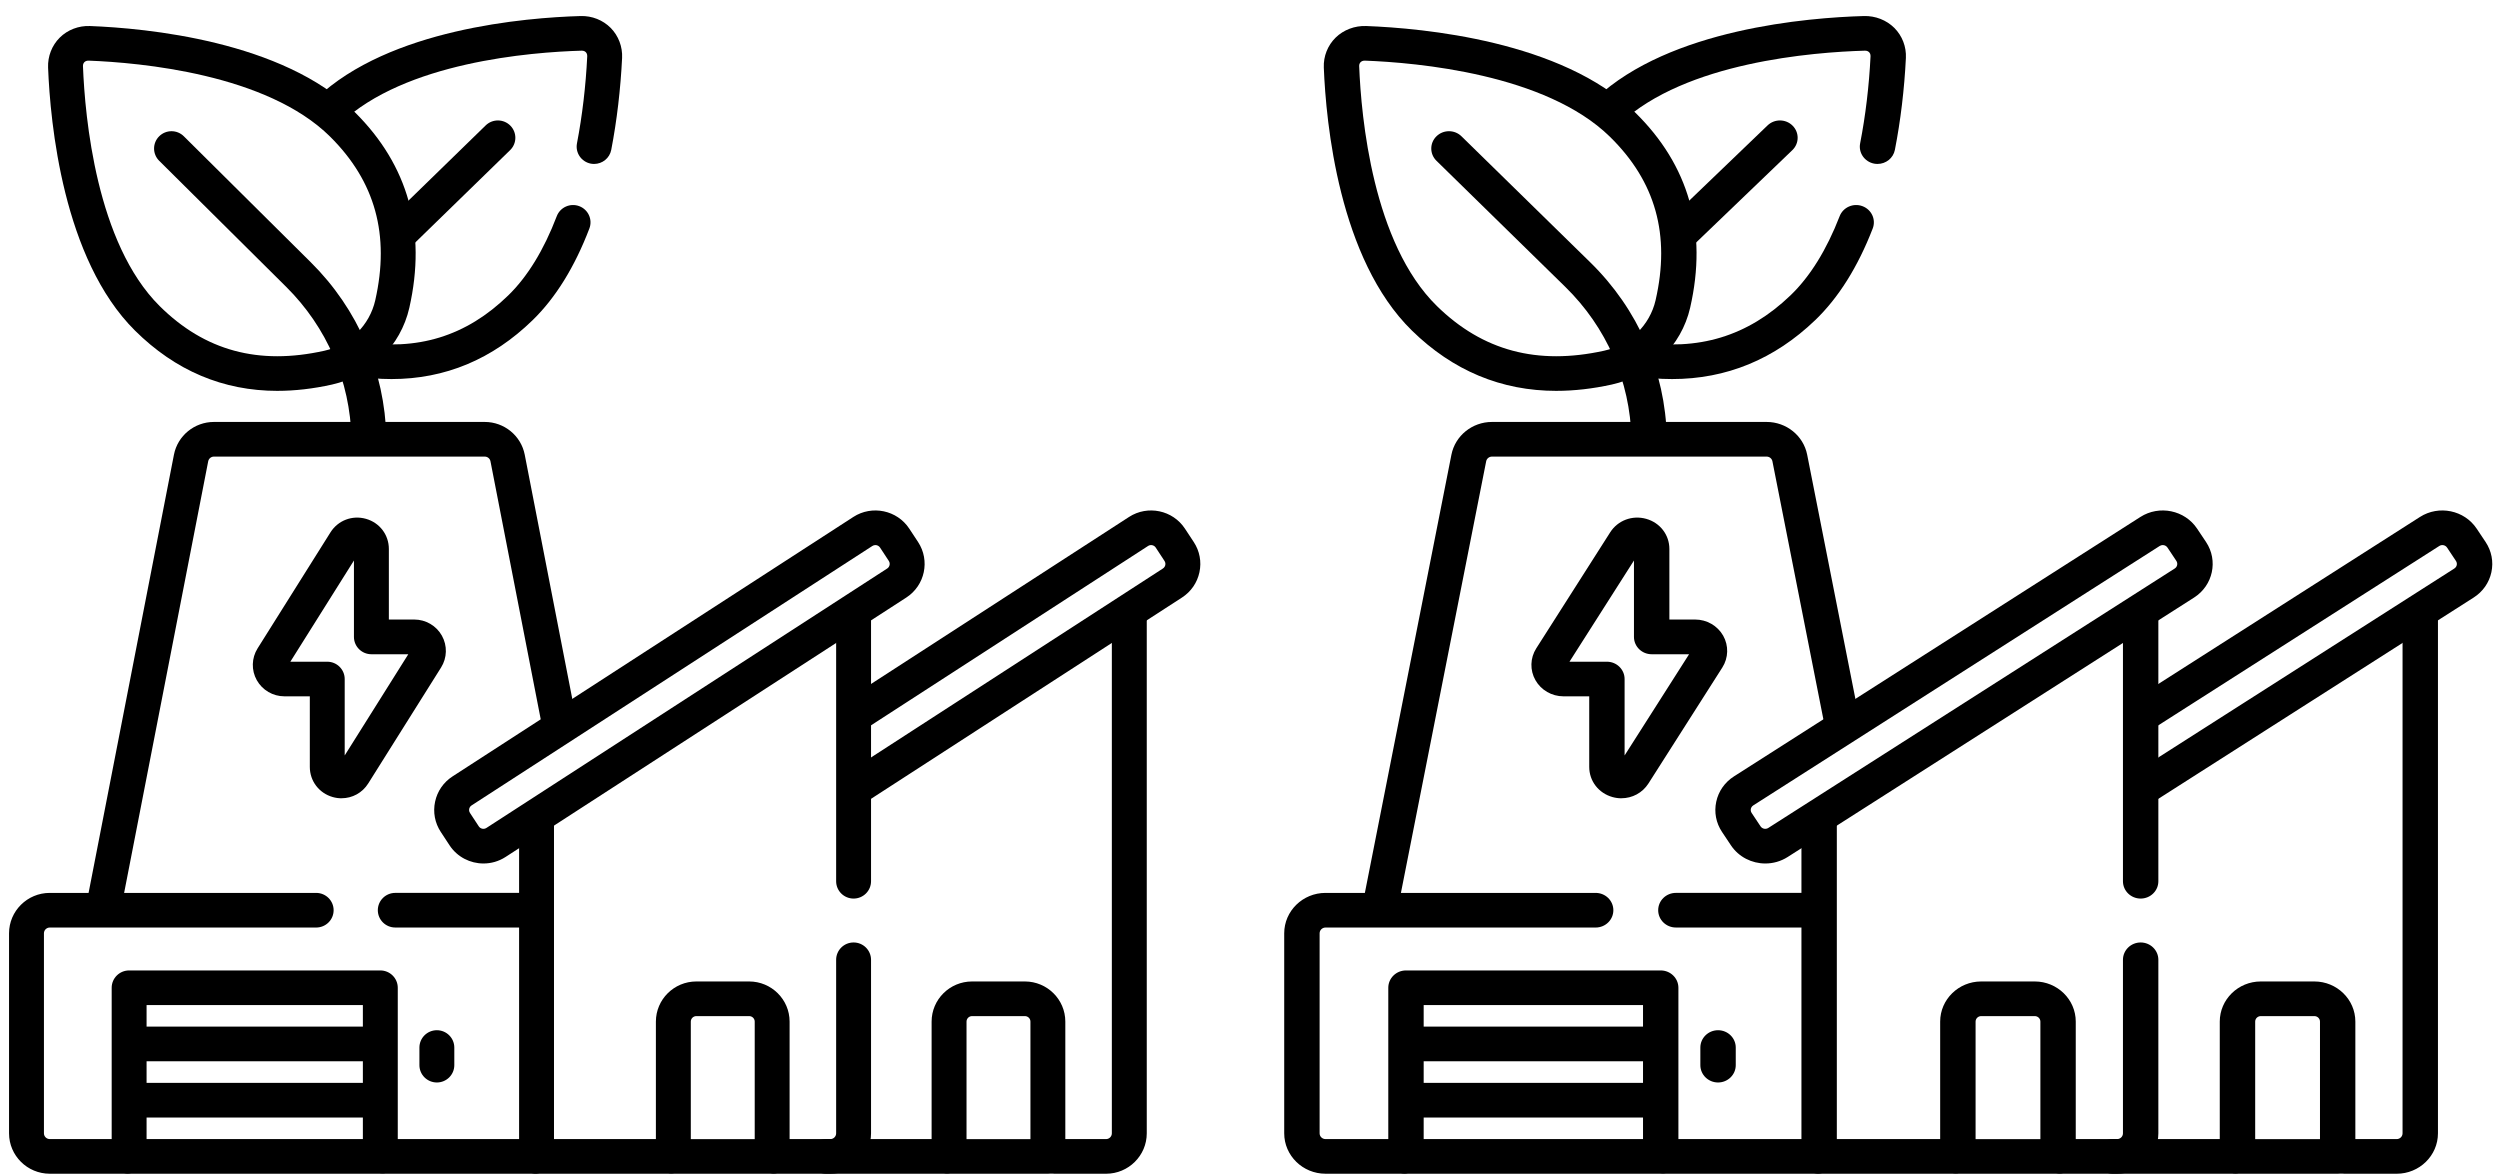 <svg width="149" height="70" viewBox="0 0 149 70" fill="none" xmlns="http://www.w3.org/2000/svg">
<g clip-path="url(#clip0_115_630)">
<path d="M23.336 22.592C22.584 22.592 21.811 22.527 21.019 22.396C20.452 22.302 20.069 21.77 20.164 21.209C20.258 20.646 20.795 20.266 21.36 20.36C24.871 20.94 27.792 20.039 30.291 17.607C31.443 16.486 32.415 14.897 33.182 12.887C33.386 12.353 33.986 12.085 34.523 12.287C35.06 12.489 35.331 13.085 35.127 13.618C34.252 15.91 33.115 17.748 31.747 19.08C29.348 21.416 26.526 22.592 23.335 22.592H23.336Z" fill="black"/>
<path d="M35.41 9.771C35.345 9.771 35.28 9.765 35.213 9.753C34.649 9.645 34.279 9.104 34.387 8.545C34.702 6.908 34.915 5.113 34.999 3.355C35.005 3.23 34.955 3.153 34.913 3.11C34.87 3.066 34.794 3.017 34.667 3.02C31.624 3.107 24.133 3.703 20.298 7.346C19.883 7.741 19.225 7.726 18.827 7.314C18.43 6.902 18.445 6.249 18.86 5.855C23.216 1.716 31.323 1.05 34.608 0.956C35.281 0.937 35.934 1.195 36.398 1.664C36.861 2.134 37.109 2.786 37.077 3.454C36.987 5.307 36.764 7.202 36.43 8.933C36.334 9.428 35.898 9.771 35.41 9.771Z" fill="black"/>
<path d="M23.73 15.032C23.461 15.032 23.191 14.929 22.988 14.722C22.585 14.316 22.591 13.662 23.002 13.263L28.947 7.474C29.357 7.075 30.015 7.081 30.418 7.489C30.82 7.896 30.814 8.549 30.403 8.948L24.458 14.737C24.255 14.934 23.992 15.032 23.73 15.032Z" fill="black"/>
<path d="M16.538 23.296C13.301 23.296 10.454 22.093 8.044 19.701C3.754 15.443 2.994 7.319 2.866 4.025C2.84 3.356 3.094 2.706 3.562 2.241C4.03 1.777 4.686 1.525 5.359 1.551C8.678 1.678 16.862 2.431 21.152 6.69C24.337 9.852 25.429 13.774 24.396 18.345C23.882 20.615 22.073 22.41 19.786 22.92C18.664 23.17 17.58 23.295 16.538 23.295V23.296ZM4.945 3.946C5.063 6.997 5.745 14.498 9.515 18.241C12.201 20.907 15.412 21.778 19.331 20.905C20.837 20.57 22.029 19.387 22.366 17.893C23.245 14.003 22.366 10.816 19.68 8.149C15.911 4.408 8.353 3.731 5.279 3.614C5.154 3.61 5.076 3.66 5.032 3.702C4.99 3.744 4.939 3.822 4.944 3.947L4.945 3.946Z" fill="black"/>
<path d="M21.986 27.132C21.422 27.132 20.959 26.685 20.947 26.124C20.868 22.715 19.487 19.508 17.057 17.097L9.487 9.582C9.081 9.179 9.081 8.525 9.487 8.123C9.893 7.719 10.552 7.719 10.957 8.123L18.528 15.637C21.338 18.426 22.935 22.134 23.026 26.076C23.04 26.646 22.584 27.119 22.01 27.132C22.002 27.132 21.993 27.132 21.986 27.132Z" fill="black"/>
<path d="M6.173 55.105C6.108 55.105 6.041 55.099 5.975 55.086C5.411 54.978 5.042 54.437 5.151 53.876L10.367 27.099C10.587 25.969 11.589 25.148 12.749 25.148H28.892C30.052 25.148 31.054 25.969 31.274 27.099L34.39 43.099C34.5 43.658 34.13 44.2 33.567 44.309C33.004 44.417 32.457 44.05 32.348 43.491L29.232 27.492C29.201 27.331 29.057 27.213 28.892 27.213H12.749C12.584 27.213 12.441 27.331 12.409 27.492L7.193 54.269C7.098 54.762 6.662 55.105 6.173 55.105Z" fill="black"/>
<path d="M31.857 55.28H23.558C22.984 55.28 22.518 54.818 22.518 54.248C22.518 53.678 22.984 53.216 23.558 53.216H31.857C32.431 53.216 32.897 53.678 32.897 54.248C32.897 54.818 32.431 55.28 31.857 55.28Z" fill="black"/>
<path d="M31.857 69.955H22.94C22.366 69.955 21.9 69.493 21.9 68.923C21.9 68.353 22.366 67.89 22.94 67.89H31.857C32.431 67.89 32.897 68.353 32.897 68.923C32.897 69.493 32.431 69.955 31.857 69.955Z" fill="black"/>
<path d="M7.517 69.954H2.966C1.627 69.954 0.539 68.873 0.539 67.546V55.625C0.539 54.296 1.628 53.217 2.966 53.217H18.844C19.418 53.217 19.884 53.679 19.884 54.249C19.884 54.819 19.418 55.281 18.844 55.281H2.966C2.774 55.281 2.619 55.436 2.619 55.625V67.546C2.619 67.736 2.775 67.889 2.966 67.889H7.517C8.091 67.889 8.557 68.352 8.557 68.922C8.557 69.492 8.091 69.954 7.517 69.954Z" fill="black"/>
<path d="M56.325 69.955H49.241C48.667 69.955 48.201 69.493 48.201 68.923C48.201 68.353 48.667 67.89 49.241 67.89H56.325C56.899 67.89 57.365 68.353 57.365 68.923C57.365 69.493 56.899 69.955 56.325 69.955Z" fill="black"/>
<path d="M65.92 69.955H62.862C62.288 69.955 61.822 69.493 61.822 68.923C61.822 68.353 62.288 67.89 62.862 67.89H65.92C66.111 67.89 66.266 67.736 66.266 67.546V36.701C66.266 36.131 66.732 35.669 67.306 35.669C67.88 35.669 68.347 36.131 68.347 36.701V67.546C68.347 68.875 67.257 69.955 65.92 69.955Z" fill="black"/>
<path d="M51.081 47.95C50.741 47.95 50.408 47.785 50.208 47.481C49.894 47.003 50.03 46.364 50.511 46.052L69.308 33.884C69.408 33.82 69.441 33.727 69.451 33.677C69.461 33.628 69.47 33.53 69.404 33.432L68.881 32.635C68.782 32.484 68.577 32.441 68.425 32.54L51.57 43.452C51.088 43.764 50.444 43.628 50.13 43.151C49.816 42.673 49.952 42.034 50.433 41.722L67.289 30.811C68.402 30.09 69.897 30.403 70.623 31.508L71.147 32.304C71.499 32.839 71.62 33.478 71.487 34.104C71.354 34.729 70.985 35.265 70.445 35.614L51.648 47.782C51.472 47.896 51.275 47.95 51.081 47.95Z" fill="black"/>
<path d="M62.453 69.955H56.564C55.99 69.955 55.524 69.493 55.524 68.923V60.887C55.524 59.569 56.605 58.495 57.934 58.495H61.083C62.411 58.495 63.493 59.568 63.493 60.887V68.923C63.493 69.493 63.027 69.955 62.453 69.955ZM57.605 67.891H61.414V60.887C61.414 60.706 61.266 60.56 61.084 60.56H57.935C57.753 60.56 57.605 60.706 57.605 60.887V67.891Z" fill="black"/>
<path d="M49.487 69.955H46.207C45.633 69.955 45.167 69.493 45.167 68.923C45.167 68.353 45.633 67.89 46.207 67.89H49.487C49.679 67.89 49.834 67.736 49.834 67.547V57.203C49.834 56.634 50.3 56.171 50.874 56.171C51.448 56.171 51.914 56.634 51.914 57.203V67.547C51.914 68.875 50.825 69.955 49.487 69.955Z" fill="black"/>
<path d="M39.878 69.955H31.977C31.403 69.955 30.938 69.493 30.938 68.923V48.796C30.938 48.226 31.403 47.764 31.977 47.764C32.552 47.764 33.018 48.226 33.018 48.796V67.89H39.878C40.452 67.89 40.918 68.353 40.918 68.923C40.918 69.493 40.452 69.955 39.878 69.955Z" fill="black"/>
<path d="M50.874 53.555C50.3 53.555 49.834 53.093 49.834 52.523V36.562C49.834 35.992 50.3 35.529 50.874 35.529C51.448 35.529 51.914 35.992 51.914 36.562V52.523C51.914 53.093 51.448 53.555 50.874 53.555Z" fill="black"/>
<path d="M28.815 51.464C28.027 51.464 27.255 51.082 26.793 50.38L26.27 49.583C25.918 49.048 25.798 48.409 25.931 47.783C26.063 47.158 26.433 46.622 26.972 46.273L50.858 30.811C51.971 30.09 53.467 30.403 54.193 31.508L54.717 32.304C55.443 33.409 55.128 34.894 54.015 35.614L30.128 51.077C29.723 51.339 29.267 51.464 28.816 51.464H28.815ZM52.173 32.486C52.111 32.486 52.049 32.504 51.994 32.539L28.108 48.001C28.008 48.065 27.975 48.158 27.965 48.208C27.955 48.257 27.946 48.355 28.012 48.453L28.535 49.25C28.634 49.401 28.839 49.444 28.991 49.345L52.877 33.883C53.029 33.785 53.072 33.581 52.973 33.431L52.45 32.634C52.386 32.538 52.281 32.486 52.173 32.486Z" fill="black"/>
<path d="M46.02 69.955H40.131C39.557 69.955 39.091 69.493 39.091 68.923V60.887C39.091 59.569 40.172 58.495 41.501 58.495H44.65C45.978 58.495 47.06 59.568 47.06 60.887V68.923C47.06 69.493 46.594 69.955 46.02 69.955ZM41.172 67.891H44.981V60.887C44.981 60.706 44.833 60.56 44.651 60.56H41.502C41.32 60.56 41.172 60.706 41.172 60.887V67.891Z" fill="black"/>
<path d="M22.668 69.955H7.696C7.122 69.955 6.656 69.493 6.656 68.923V58.871C6.656 58.301 7.122 57.838 7.696 57.838H22.667C23.241 57.838 23.707 58.301 23.707 58.871V68.923C23.707 69.493 23.241 69.955 22.667 69.955H22.668ZM8.736 67.89H21.627V59.903H8.736V67.89Z" fill="black"/>
<path d="M22.529 63.252H7.974C7.399 63.252 6.933 62.789 6.933 62.22C6.933 61.65 7.399 61.187 7.974 61.187H22.529C23.103 61.187 23.569 61.65 23.569 62.22C23.569 62.789 23.103 63.252 22.529 63.252Z" fill="black"/>
<path d="M22.529 66.605H7.974C7.399 66.605 6.933 66.143 6.933 65.573C6.933 65.003 7.399 64.54 7.974 64.54H22.529C23.103 64.54 23.569 65.003 23.569 65.573C23.569 66.143 23.103 66.605 22.529 66.605Z" fill="black"/>
<path d="M20.357 47.578C20.183 47.578 20.006 47.554 19.83 47.504C19.014 47.271 18.465 46.55 18.465 45.706V41.501H16.95C16.267 41.501 15.636 41.132 15.304 40.538C14.972 39.945 14.991 39.218 15.353 38.642L19.695 31.73C20.144 31.015 20.995 30.691 21.811 30.922C22.628 31.153 23.176 31.876 23.176 32.719V36.924H24.691C25.374 36.924 26.006 37.293 26.337 37.886C26.669 38.48 26.651 39.207 26.288 39.783L21.946 46.694C21.594 47.256 20.994 47.576 20.358 47.576L20.357 47.578ZM17.305 39.438H19.504C20.078 39.438 20.544 39.901 20.544 40.47V45.025L24.334 38.993H22.135C21.561 38.993 21.095 38.531 21.095 37.961V33.406L17.305 39.438Z" fill="black"/>
<path d="M26.037 64.516C25.463 64.516 24.997 64.053 24.997 63.483V62.434C24.997 61.864 25.463 61.401 26.037 61.401C26.611 61.401 27.077 61.864 27.077 62.434V63.483C27.077 64.053 26.611 64.516 26.037 64.516Z" fill="black"/>
</g>
<g clip-path="url(#clip1_115_630)">
<path d="M99.657 22.592C98.894 22.592 98.111 22.527 97.307 22.396C96.732 22.302 96.344 21.77 96.44 21.209C96.536 20.646 97.08 20.266 97.653 20.36C101.214 20.94 104.176 20.039 106.71 17.607C107.878 16.486 108.864 14.897 109.642 12.887C109.848 12.353 110.457 12.085 111.001 12.287C111.546 12.489 111.821 13.085 111.614 13.618C110.727 15.91 109.574 17.748 108.186 19.08C105.754 21.416 102.892 22.592 99.656 22.592H99.657Z" fill="black"/>
<path d="M111.901 9.771C111.835 9.771 111.769 9.765 111.701 9.753C111.13 9.645 110.754 9.104 110.864 8.545C111.184 6.908 111.399 5.113 111.484 3.355C111.49 3.23 111.44 3.153 111.397 3.11C111.353 3.066 111.276 3.017 111.148 3.02C108.062 3.107 100.465 3.703 96.576 7.346C96.155 7.741 95.488 7.726 95.085 7.314C94.682 6.902 94.697 6.249 95.118 5.855C99.536 1.716 107.757 1.05 111.088 0.956C111.77 0.937 112.432 1.195 112.903 1.664C113.373 2.134 113.624 2.786 113.591 3.454C113.501 5.307 113.274 7.202 112.935 8.933C112.838 9.428 112.396 9.771 111.901 9.771Z" fill="black"/>
<path d="M100.057 15.032C99.784 15.032 99.51 14.929 99.304 14.722C98.895 14.316 98.902 13.662 99.318 13.263L105.347 7.474C105.763 7.075 106.43 7.081 106.838 7.489C107.246 7.896 107.24 8.549 106.824 8.948L100.795 14.737C100.589 14.934 100.322 15.032 100.057 15.032Z" fill="black"/>
<path d="M92.763 23.296C89.48 23.296 86.594 22.093 84.15 19.701C79.799 15.443 79.028 7.319 78.899 4.025C78.872 3.356 79.13 2.706 79.604 2.241C80.079 1.777 80.744 1.525 81.427 1.551C84.792 1.678 93.092 2.431 97.442 6.69C100.673 9.852 101.78 13.774 100.732 18.345C100.211 20.615 98.377 22.41 96.057 22.92C94.919 23.17 93.82 23.295 92.763 23.295V23.296ZM81.007 3.946C81.127 6.997 81.818 14.498 85.641 18.241C88.365 20.907 91.621 21.778 95.595 20.905C97.123 20.57 98.331 19.387 98.673 17.893C99.565 14.003 98.674 10.816 95.95 8.149C92.128 4.408 84.463 3.731 81.346 3.614C81.219 3.61 81.14 3.66 81.096 3.702C81.052 3.744 81.001 3.822 81.006 3.947L81.007 3.946Z" fill="black"/>
<path d="M98.288 27.132C97.716 27.132 97.247 26.685 97.234 26.124C97.154 22.715 95.754 19.508 93.29 17.097L85.613 9.582C85.201 9.179 85.201 8.525 85.613 8.123C86.025 7.719 86.693 7.719 87.104 8.123L94.781 15.637C97.631 18.426 99.251 22.134 99.343 26.076C99.356 26.646 98.894 27.119 98.312 27.132C98.304 27.132 98.295 27.132 98.288 27.132Z" fill="black"/>
<path d="M82.253 55.105C82.186 55.105 82.119 55.099 82.051 55.086C81.48 54.978 81.105 54.437 81.216 53.876L86.505 27.099C86.729 25.969 87.744 25.148 88.921 25.148H105.291C106.468 25.148 107.484 25.969 107.707 27.099L110.867 43.099C110.978 43.658 110.603 44.2 110.032 44.309C109.461 44.417 108.907 44.05 108.796 43.491L105.636 27.492C105.604 27.331 105.459 27.213 105.291 27.213H88.921C88.754 27.213 88.608 27.331 88.576 27.492L83.287 54.269C83.19 54.762 82.748 55.105 82.253 55.105Z" fill="black"/>
<path d="M108.298 55.28H99.883C99.3 55.28 98.828 54.818 98.828 54.248C98.828 53.678 99.3 53.216 99.883 53.216H108.298C108.88 53.216 109.353 53.678 109.353 54.248C109.353 54.818 108.88 55.28 108.298 55.28Z" fill="black"/>
<path d="M108.298 69.955H99.255C98.673 69.955 98.2 69.493 98.2 68.923C98.2 68.353 98.673 67.89 99.255 67.89H108.298C108.88 67.89 109.353 68.353 109.353 68.923C109.353 69.493 108.88 69.955 108.298 69.955Z" fill="black"/>
<path d="M83.615 69.954H79C77.643 69.954 76.539 68.873 76.539 67.546V55.625C76.539 54.296 77.644 53.217 79 53.217H95.102C95.684 53.217 96.156 53.679 96.156 54.249C96.156 54.819 95.684 55.281 95.102 55.281H79C78.806 55.281 78.649 55.436 78.649 55.625V67.546C78.649 67.736 78.807 67.889 79 67.889H83.615C84.197 67.889 84.67 68.352 84.67 68.922C84.67 69.492 84.197 69.954 83.615 69.954Z" fill="black"/>
<path d="M133.11 69.955H125.927C125.345 69.955 124.872 69.493 124.872 68.923C124.872 68.353 125.345 67.89 125.927 67.89H133.11C133.693 67.89 134.165 68.353 134.165 68.923C134.165 69.493 133.693 69.955 133.11 69.955Z" fill="black"/>
<path d="M142.841 69.955H139.74C139.158 69.955 138.685 69.493 138.685 68.923C138.685 68.353 139.158 67.89 139.74 67.89H142.841C143.035 67.89 143.192 67.736 143.192 67.546V36.701C143.192 36.131 143.665 35.669 144.247 35.669C144.829 35.669 145.302 36.131 145.302 36.701V67.546C145.302 68.875 144.197 69.955 142.841 69.955Z" fill="black"/>
<path d="M127.793 47.95C127.448 47.95 127.11 47.785 126.908 47.481C126.589 47.003 126.727 46.364 127.215 46.052L146.277 33.884C146.378 33.82 146.411 33.727 146.422 33.677C146.432 33.628 146.441 33.53 146.374 33.432L145.844 32.635C145.743 32.484 145.536 32.441 145.382 32.54L128.288 43.452C127.8 43.764 127.147 43.628 126.829 43.151C126.51 42.673 126.648 42.034 127.136 41.722L144.229 30.811C145.357 30.09 146.874 30.403 147.61 31.508L148.142 32.304C148.498 32.839 148.621 33.478 148.487 34.104C148.352 34.729 147.977 35.265 147.43 35.614L128.367 47.782C128.189 47.896 127.99 47.95 127.793 47.95Z" fill="black"/>
<path d="M139.325 69.955H133.353C132.771 69.955 132.298 69.493 132.298 68.923V60.887C132.298 59.569 133.394 58.495 134.742 58.495H137.936C139.282 58.495 140.379 59.568 140.379 60.887V68.923C140.379 69.493 139.907 69.955 139.325 69.955ZM134.409 67.891H138.271V60.887C138.271 60.706 138.121 60.56 137.937 60.56H134.743C134.559 60.56 134.409 60.706 134.409 60.887V67.891Z" fill="black"/>
<path d="M126.177 69.955H122.85C122.268 69.955 121.796 69.493 121.796 68.923C121.796 68.353 122.268 67.89 122.85 67.89H126.177C126.371 67.89 126.528 67.736 126.528 67.547V57.203C126.528 56.634 127.001 56.171 127.583 56.171C128.165 56.171 128.638 56.634 128.638 57.203V67.547C128.638 68.875 127.533 69.955 126.177 69.955Z" fill="black"/>
<path d="M116.432 69.955H108.42C107.838 69.955 107.366 69.493 107.366 68.923V48.796C107.366 48.226 107.838 47.764 108.42 47.764C109.002 47.764 109.475 48.226 109.475 48.796V67.89H116.432C117.014 67.89 117.486 68.353 117.486 68.923C117.486 69.493 117.014 69.955 116.432 69.955Z" fill="black"/>
<path d="M127.583 53.555C127.001 53.555 126.528 53.093 126.528 52.523V36.562C126.528 35.992 127.001 35.529 127.583 35.529C128.165 35.529 128.638 35.992 128.638 36.562V52.523C128.638 53.093 128.165 53.555 127.583 53.555Z" fill="black"/>
<path d="M105.213 51.464C104.415 51.464 103.631 51.082 103.163 50.38L102.632 49.583C102.276 49.048 102.153 48.409 102.288 47.783C102.422 47.158 102.798 46.622 103.344 46.273L127.567 30.811C128.696 30.09 130.212 30.403 130.948 31.508L131.48 32.304C132.216 33.409 131.896 34.894 130.768 35.614L106.545 51.077C106.134 51.339 105.672 51.464 105.214 51.464H105.213ZM128.9 32.486C128.838 32.486 128.775 32.504 128.719 32.539L104.496 48.001C104.395 48.065 104.362 48.158 104.351 48.208C104.341 48.257 104.332 48.355 104.399 48.453L104.929 49.25C105.03 49.401 105.237 49.444 105.391 49.345L129.614 33.883C129.768 33.785 129.812 33.581 129.711 33.431L129.181 32.634C129.116 32.538 129.01 32.486 128.9 32.486Z" fill="black"/>
<path d="M122.661 69.955H116.689C116.107 69.955 115.634 69.493 115.634 68.923V60.887C115.634 59.569 116.73 58.495 118.078 58.495H121.272C122.618 58.495 123.715 59.568 123.715 60.887V68.923C123.715 69.493 123.243 69.955 122.661 69.955ZM117.745 67.891H121.607V60.887C121.607 60.706 121.457 60.56 121.273 60.56H118.079C117.895 60.56 117.745 60.706 117.745 60.887V67.891Z" fill="black"/>
<path d="M98.98 69.955H83.797C83.214 69.955 82.742 69.493 82.742 68.923V58.871C82.742 58.301 83.214 57.838 83.797 57.838H98.979C99.561 57.838 100.033 58.301 100.033 58.871V68.923C100.033 69.493 99.561 69.955 98.979 69.955H98.98ZM84.851 67.89H97.924V59.903H84.851V67.89Z" fill="black"/>
<path d="M98.838 63.252H84.078C83.496 63.252 83.024 62.789 83.024 62.22C83.024 61.65 83.496 61.187 84.078 61.187H98.838C99.421 61.187 99.893 61.65 99.893 62.22C99.893 62.789 99.421 63.252 98.838 63.252Z" fill="black"/>
<path d="M98.838 66.605H84.078C83.496 66.605 83.024 66.143 83.024 65.573C83.024 65.003 83.496 64.54 84.078 64.54H98.838C99.421 64.54 99.893 65.003 99.893 65.573C99.893 66.143 99.421 66.605 98.838 66.605Z" fill="black"/>
<path d="M96.636 47.578C96.459 47.578 96.28 47.554 96.102 47.504C95.274 47.271 94.718 46.55 94.718 45.706V41.501H93.181C92.488 41.501 91.848 41.132 91.512 40.538C91.175 39.945 91.194 39.218 91.561 38.642L95.965 31.73C96.42 31.015 97.283 30.691 98.111 30.922C98.939 31.153 99.495 31.876 99.495 32.719V36.924H101.031C101.724 36.924 102.364 37.293 102.701 37.886C103.037 38.48 103.018 39.207 102.651 39.783L98.248 46.694C97.89 47.256 97.282 47.576 96.637 47.576L96.636 47.578ZM93.541 39.438H95.772C96.354 39.438 96.826 39.901 96.826 40.47V45.025L100.669 38.993H98.439C97.857 38.993 97.384 38.531 97.384 37.961V33.406L93.541 39.438Z" fill="black"/>
<path d="M102.396 64.516C101.814 64.516 101.341 64.053 101.341 63.483V62.434C101.341 61.864 101.814 61.401 102.396 61.401C102.978 61.401 103.451 61.864 103.451 62.434V63.483C103.451 64.053 102.978 64.516 102.396 64.516Z" fill="black"/>
</g>
<defs>
<clipPath id="clip0_115_630">
<rect width="71" height="69" fill="white" transform="translate(0.539 0.955)"/>
</clipPath>
<clipPath id="clip1_115_630">
<rect width="72" height="69" fill="white" transform="translate(76.539 0.955)"/>
</clipPath>
</defs>
</svg>

